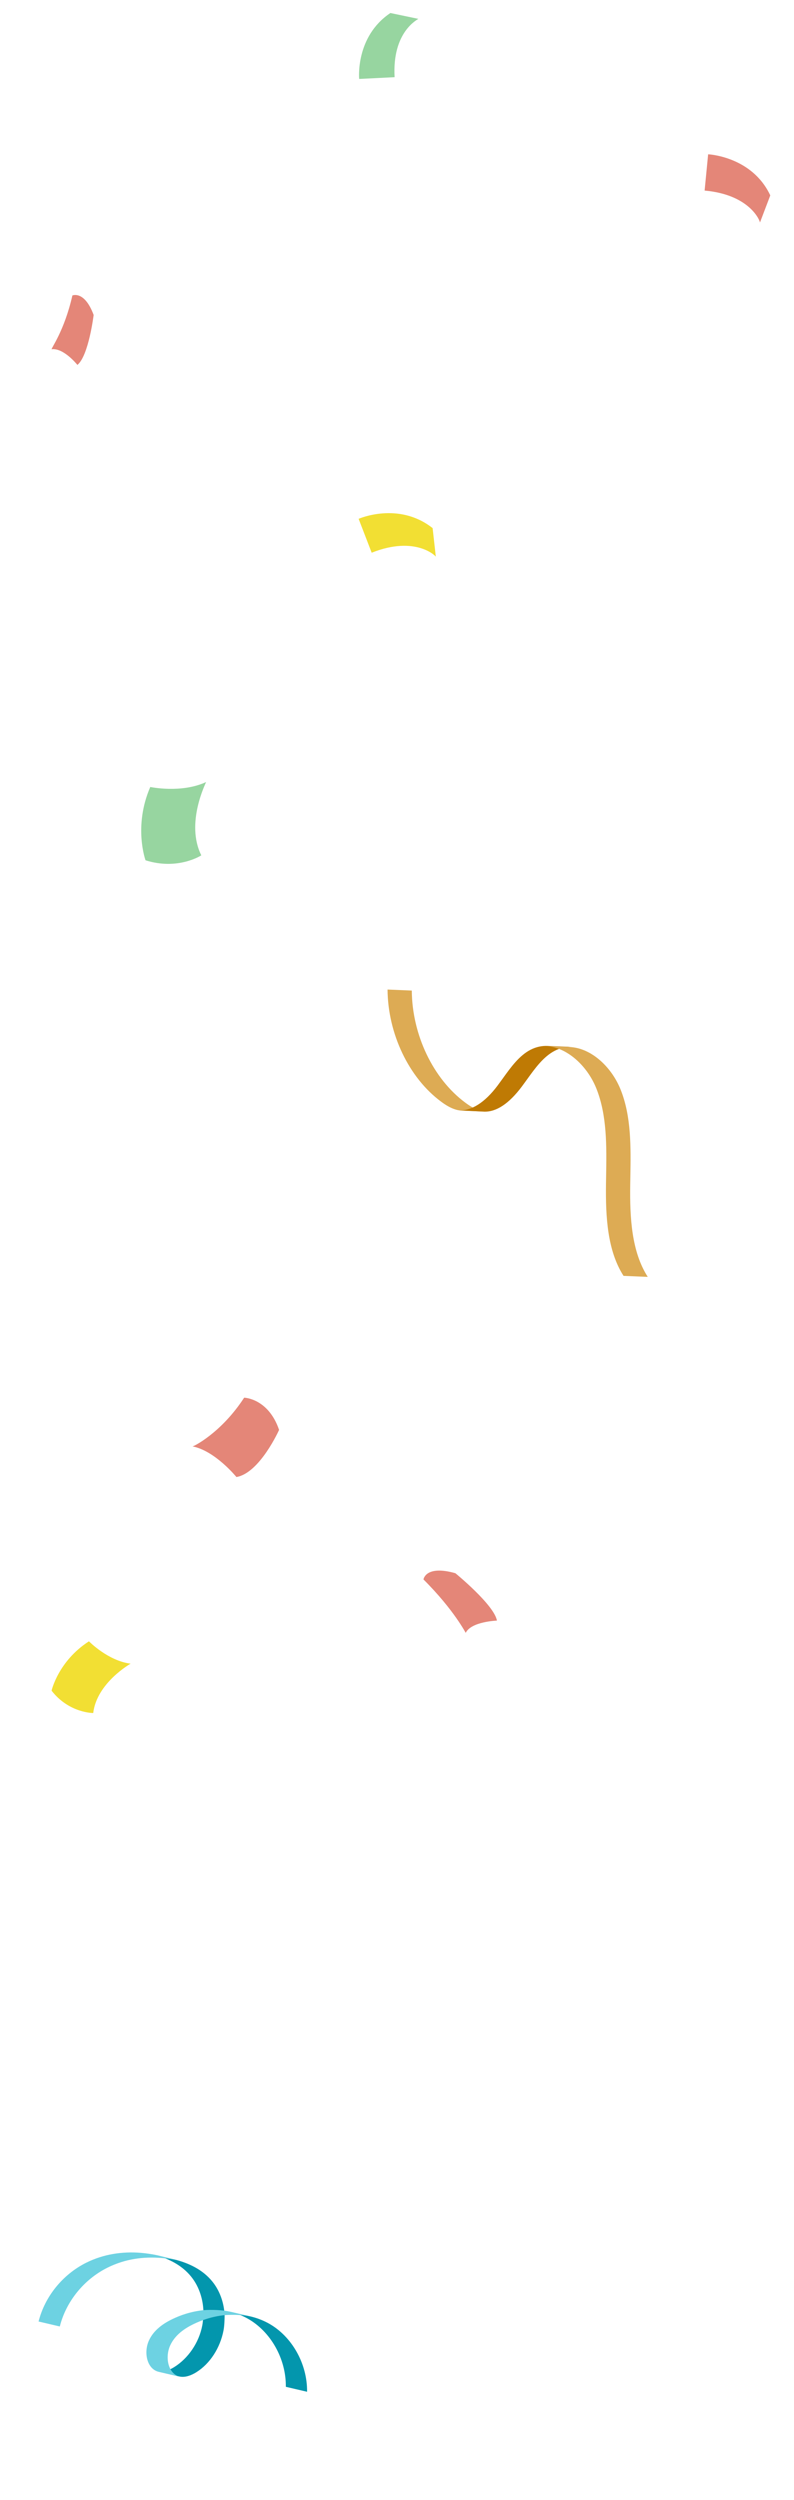 <svg width="62" height="195" viewBox="0 0 62 195" fill="none" xmlns="http://www.w3.org/2000/svg">
<path d="M5.652 23.048C5.652 23.048 6.592 22.629 7.313 24.568C7.313 24.568 6.923 27.752 6.044 28.465C6.044 28.465 4.974 27.118 4.033 27.243C3.973 27.184 5.024 25.822 5.652 23.048Z" fill="#E48678"/>
<path d="M19.065 109.02C19.065 109.02 20.95 109.065 21.793 111.533C21.793 111.533 20.285 114.902 18.461 115.21C18.461 115.21 16.797 113.16 15.027 112.819C15.027 112.878 17.258 111.802 19.065 109.02Z" fill="#E48678"/>
<path d="M55.02 14.865L55.295 12.035C55.295 12.035 58.713 12.187 60.148 15.241L59.339 17.367C59.398 17.367 58.675 15.192 55.02 14.865Z" fill="#E48678"/>
<path d="M29.023 43.113L28.003 40.469C28.003 40.469 31.116 39.092 33.782 41.194L34.033 43.431C34.092 43.43 32.49 41.733 29.023 43.113Z" fill="#EFD700" fill-opacity="0.8"/>
<path d="M15.719 66.718C15.719 66.718 13.902 67.909 11.363 67.103C11.363 67.103 10.401 64.458 11.734 61.385C11.734 61.385 14.153 61.898 16.091 61.001C16.091 61.059 14.464 64.194 15.719 66.718Z" fill="#97D5A0"/>
<path d="M30.814 6.021L28.046 6.158C28.046 6.158 27.728 2.861 30.483 1.015L32.666 1.471C32.608 1.53 30.612 2.487 30.814 6.021Z" fill="#97D5A0"/>
<path d="M7.28 133.618C7.28 133.618 5.395 133.632 4.027 131.874C4.027 131.874 4.541 129.573 6.946 128.024C6.946 128.024 8.429 129.545 10.198 129.768C10.198 129.768 7.558 131.26 7.28 133.618Z" fill="#EFD700" fill-opacity="0.8"/>
<g clip-path="url(#clip0_2135_1327)">
<path d="M17.957 180.328L19.547 180.681C20.049 180.798 20.53 180.981 20.978 181.228C22.797 182.237 24.004 184.38 23.979 186.561L22.32 186.174C22.345 183.994 21.138 181.851 19.318 180.841C18.871 180.594 18.459 180.446 17.957 180.328Z" fill="#0396AD"/>
<path d="M16.71 178.129C16.03 177.194 14.948 176.548 13.493 176.209L11.834 175.822C13.289 176.161 14.372 176.807 15.05 177.742C15.55 178.431 15.837 179.299 15.881 180.198C15.882 180.526 15.859 181.067 15.794 181.393C15.534 182.745 14.684 183.963 13.607 184.633C13.459 184.725 13.252 184.837 13.021 184.91C12.788 184.984 12.532 185.019 12.284 184.961L14.002 185.368C14.249 185.426 14.506 185.391 14.739 185.317C14.97 185.244 15.177 185.133 15.325 185.04C16.403 184.371 17.194 183.132 17.453 181.78C17.519 181.454 17.541 180.913 17.54 180.585C17.496 179.686 17.21 178.818 16.71 178.129Z" fill="#0396AD"/>
<path d="M12.426 175.948L14.094 176.373C14.006 176.352 13.886 176.315 13.794 176.296C12.258 175.986 10.796 176.026 9.463 176.448C9.088 176.567 8.722 176.714 8.373 176.89C6.544 177.809 5.16 179.522 4.67 181.468L3.012 181.08C3.501 179.134 4.885 177.422 6.714 176.503C7.064 176.327 7.428 176.18 7.804 176.061C9.138 175.639 10.62 175.577 12.157 175.889C12.249 175.907 12.339 175.927 12.427 175.947L12.426 175.948Z" fill="#6DD2E2"/>
<path d="M18.009 180.322C17.386 180.177 16.545 180.146 15.882 180.196C15.41 180.245 14.935 180.344 14.466 180.492C14.13 180.598 13.798 180.73 13.47 180.887C12.554 181.325 11.955 181.867 11.639 182.541C11.421 183.005 11.372 183.571 11.507 184.059C11.615 184.448 11.835 184.748 12.126 184.904C12.216 184.952 12.309 184.986 12.402 185.008L14.062 185.395C13.968 185.373 13.876 185.34 13.786 185.29C13.494 185.134 13.275 184.834 13.167 184.445C13.032 183.958 13.082 183.391 13.299 182.928C13.615 182.254 14.214 181.712 15.13 181.274C15.456 181.116 15.79 180.985 16.125 180.878C16.594 180.73 17.069 180.631 17.541 180.583C18.204 180.532 19.045 180.563 19.668 180.709L18.009 180.322Z" fill="#6DD2E2"/>
</g>
<g clip-path="url(#clip1_2135_1327)">
<path d="M36.064 86.63L37.956 86.709C37.916 86.708 37.878 86.704 37.837 86.701C37.371 86.652 36.94 86.424 36.586 86.187C36.497 86.127 36.411 86.066 36.332 86.007C33.822 84.149 32.181 80.719 32.155 77.265L30.262 77.186C30.288 80.638 31.928 84.069 34.439 85.927C34.518 85.986 34.603 86.047 34.693 86.107C35.047 86.344 35.477 86.572 35.944 86.621C35.983 86.626 36.023 86.628 36.062 86.629L36.064 86.63Z" fill="#DDAB54"/>
<path d="M35.851 86.609L37.786 86.709C38.747 86.749 39.741 86.093 40.746 84.755C40.885 84.569 41.021 84.378 41.16 84.188C41.79 83.314 42.441 82.409 43.334 81.954C43.767 81.732 44.22 81.643 44.67 81.662L42.778 81.583C42.327 81.563 41.875 81.654 41.442 81.875C40.549 82.33 39.898 83.234 39.268 84.109C39.129 84.299 38.994 84.488 38.854 84.676C37.849 86.014 36.811 86.649 35.851 86.609Z" fill="#BF7A04"/>
<path d="M44.499 81.671C45.142 81.698 45.779 81.937 46.358 82.324C47.256 82.927 48.017 83.889 48.455 84.973C49.303 87.078 49.261 89.487 49.221 91.818C49.217 92.018 49.214 92.217 49.211 92.418C49.175 94.985 49.315 97.628 50.581 99.599L48.689 99.519C47.424 97.549 47.284 94.906 47.319 92.339C47.322 92.138 47.325 91.939 47.329 91.739C47.368 89.41 47.408 86.999 46.563 84.894C46.127 83.811 45.366 82.849 44.466 82.245C43.888 81.858 43.251 81.619 42.607 81.592L44.499 81.671Z" fill="#DDAB54"/>
</g>
<path d="M33.067 123.198C33.067 123.198 33.223 122.051 35.56 122.713C35.56 122.713 38.595 125.189 38.804 126.409C38.804 126.409 36.795 126.478 36.369 127.362C36.376 127.42 35.503 125.628 33.067 123.198Z" fill="#E48678"/>
<defs>
<clipPath id="clip0_2135_1327">
<rect width="15.58" height="17.918" fill="white" transform="translate(2 179.535) rotate(-33.214)"/>
</clipPath>
<clipPath id="clip1_2135_1327">
<rect width="28.053" height="14.505" fill="white" transform="translate(31.32 75) rotate(25.827)"/>
</clipPath>
</defs>
</svg>
